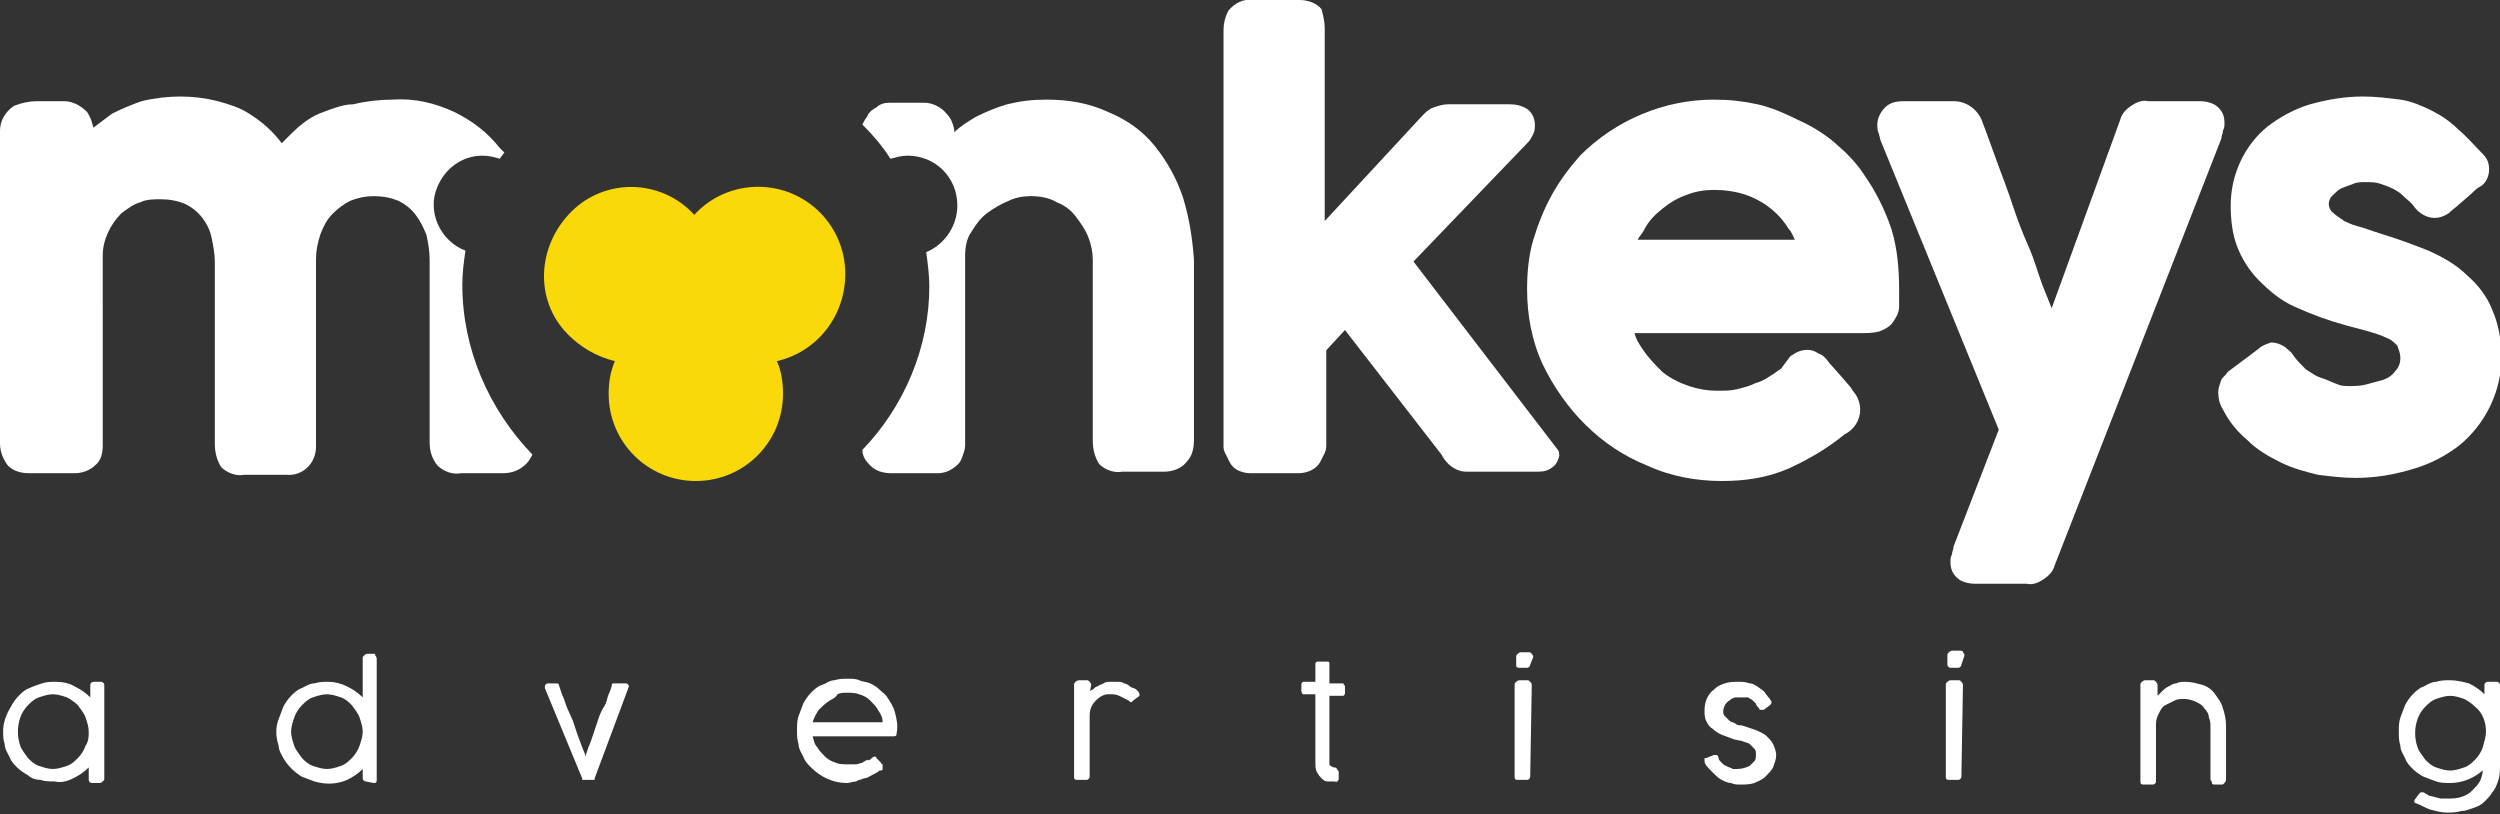 <?xml version="1.0" encoding="utf-8"?>
<!-- Generator: Adobe Illustrator 25.4.1, SVG Export Plug-In . SVG Version: 6.00 Build 0)  -->
<svg version="1.1" id="Layer_1" xmlns="http://www.w3.org/2000/svg" xmlns:xlink="http://www.w3.org/1999/xlink" x="0px" y="0px"
	 viewBox="0 0 160.6 52.3" style="enable-background:new 0 0 160.6 52.3;" xml:space="preserve">
<rect x="0" y="0" width="160.6" height="52.3" fill="#333333" stroke="none"/>
<style type="text/css">
	.st0{fill:#FFFFFF;}
	.st1{fill:#F9D909;}
</style>
<g id="Layer_2_00000051379924891061694380000000687209088099415227_">
	<g id="Layer_1-2">
		<path class="st0" d="M5.7,49.3c-0.3,0.3-0.6,0.5-1,0.7c-0.4,0.2-0.8,0.3-1.2,0.2c-0.3,0-0.6,0-0.9-0.1C2.3,50.1,2,50,1.8,49.8
			c-0.2-0.1-0.5-0.3-0.7-0.5c-0.2-0.2-0.4-0.4-0.5-0.7c-0.1-0.2-0.3-0.5-0.3-0.8c-0.1-0.3-0.1-0.6-0.1-0.8c0-0.6,0.2-1.1,0.5-1.6
			c0.1-0.2,0.3-0.5,0.5-0.7c0.2-0.2,0.4-0.4,0.7-0.5c0.2-0.1,0.5-0.2,0.8-0.3c0.3-0.1,0.6-0.1,0.9-0.1c0.4,0,0.9,0.1,1.2,0.3
			c0.4,0.2,0.7,0.4,1,0.7V44c0-0.1,0.1-0.2,0.2-0.2c0,0,0,0,0,0h0.5c0.1,0,0.2,0.1,0.2,0.2c0,0,0,0,0,0.1v5.9c0,0.1,0,0.1-0.1,0.2
			c0,0-0.1,0.1-0.2,0.1H5.9c-0.1,0-0.2-0.1-0.2-0.2c0,0,0,0,0,0V49.3z M5.7,47c0-0.3-0.1-0.6-0.2-0.9c-0.1-0.3-0.3-0.5-0.5-0.8
			c-0.2-0.2-0.5-0.4-0.7-0.5c-0.3-0.1-0.6-0.2-0.9-0.2c-0.3,0-0.6,0.1-0.9,0.2c-0.3,0.1-0.5,0.3-0.7,0.5c-0.2,0.2-0.4,0.5-0.5,0.8
			c-0.2,0.6-0.2,1.2,0,1.8c0.1,0.3,0.3,0.5,0.5,0.8c0.2,0.2,0.4,0.4,0.7,0.5c0.3,0.1,0.6,0.2,0.9,0.2c0.3,0,0.6-0.1,0.9-0.2
			c0.3-0.1,0.5-0.3,0.7-0.5c0.2-0.2,0.4-0.5,0.5-0.8C5.7,47.6,5.7,47.3,5.7,47"/>
		<path class="st0" d="M23.5,50.2c-0.1,0-0.2-0.1-0.2-0.2c0,0,0,0,0,0v-0.6c-0.3,0.3-0.6,0.5-1,0.7c-0.7,0.3-1.4,0.3-2.1,0.1
			c-0.3-0.1-0.5-0.2-0.8-0.3c-0.5-0.3-0.9-0.7-1.2-1.2c-0.1-0.2-0.3-0.5-0.3-0.8c-0.2-0.6-0.2-1.2,0-1.7c0.1-0.3,0.2-0.5,0.3-0.8
			c0.1-0.2,0.3-0.5,0.5-0.7c0.2-0.2,0.4-0.4,0.7-0.5c0.2-0.1,0.5-0.3,0.8-0.3c0.3-0.1,0.6-0.1,0.9-0.1c0.4,0,0.8,0.1,1.2,0.3
			c0.4,0.2,0.7,0.4,1,0.7v-2.5c0-0.1,0-0.1,0.1-0.2c0,0,0.1-0.1,0.2-0.1H24c0.1,0,0.1,0,0.1,0.1c0,0,0.1,0.1,0.1,0.2v7.8
			c0,0.2-0.1,0.2-0.2,0.2L23.5,50.2z M23.3,47c0-0.3-0.1-0.6-0.2-0.9c-0.1-0.3-0.3-0.5-0.5-0.8c-0.2-0.2-0.4-0.4-0.7-0.5
			c-0.3-0.1-0.6-0.2-0.9-0.2c-0.3,0-0.6,0.1-0.9,0.2c-0.3,0.1-0.5,0.3-0.7,0.5c-0.2,0.2-0.4,0.5-0.5,0.8c-0.1,0.3-0.2,0.6-0.2,0.9
			c0,0.3,0.1,0.6,0.2,0.9c0.1,0.3,0.3,0.5,0.5,0.8c0.2,0.2,0.4,0.4,0.7,0.5c0.3,0.1,0.6,0.2,0.9,0.2c0.3,0,0.6-0.1,0.9-0.2
			c0.3-0.1,0.5-0.3,0.7-0.5c0.2-0.2,0.4-0.5,0.5-0.8C23.2,47.6,23.3,47.3,23.3,47"/>
		<path class="st0" d="M35.9,44l0.2,0.6c0.1,0.2,0.2,0.5,0.3,0.8l0.4,0.9l0.3,0.9c0.1,0.3,0.2,0.5,0.3,0.8s0.2,0.4,0.2,0.6l0.2-0.6
			c0.1-0.2,0.2-0.5,0.3-0.8l0.3-0.9c0.1-0.3,0.2-0.6,0.4-0.9s0.2-0.6,0.3-0.8s0.2-0.5,0.2-0.6c0-0.1,0.1-0.1,0.1-0.1
			c0.1,0,0.1,0,0.2,0h0.6c0.1,0,0.2,0.1,0.2,0.2l0,0l0,0v0L38.2,50c0,0,0,0,0,0c0,0,0,0,0,0.1h-0.1H38h-0.4h-0.1h-0.1c0,0,0,0,0-0.1
			c0,0,0,0,0,0L35,44.2l0,0c0,0,0-0.1,0-0.1c0-0.1,0.1-0.2,0.2-0.2h0.5C35.8,43.9,35.9,43.9,35.9,44C36,44,36,44,35.9,44"/>
		<path class="st0" d="M56,48.7L56,48.7c0.1-0.1,0.2-0.1,0.2-0.1c0,0,0.1,0,0.1,0.1l0.2,0.2c0,0,0.1,0.1,0.1,0.1c0,0,0,0.1,0.1,0.1
			c0,0,0,0,0,0.1c0,0,0,0,0,0.1c0,0,0,0.1,0,0.1c0,0.1-0.1,0.1-0.2,0.1c-0.1,0.1-0.3,0.2-0.5,0.3c-0.2,0.1-0.3,0.2-0.5,0.2
			c-0.2,0.1-0.4,0.1-0.5,0.2c-0.2,0-0.4,0.1-0.6,0.1c-0.9,0-1.7-0.4-2.3-1c-0.2-0.2-0.4-0.4-0.5-0.7c-0.1-0.2-0.3-0.5-0.3-0.8
			c-0.1-0.3-0.1-0.6-0.1-0.9c0-0.3,0-0.6,0.1-0.9c0.1-0.3,0.2-0.5,0.3-0.8c0.1-0.2,0.3-0.5,0.5-0.7c0.2-0.2,0.4-0.4,0.7-0.5
			c0.3-0.1,0.5-0.3,0.8-0.3c0.3-0.1,0.6-0.1,0.9-0.1c0.2,0,0.5,0,0.7,0.1c0.2,0.1,0.5,0.1,0.7,0.2c0.2,0.1,0.4,0.2,0.6,0.4
			c0.2,0.2,0.4,0.3,0.5,0.5c0.2,0.3,0.4,0.6,0.5,1c0.1,0.4,0.2,0.8,0.1,1.3c0,0.2-0.1,0.2-0.2,0.2h-5.2c0.1,0.3,0.1,0.5,0.3,0.7
			c0.1,0.2,0.3,0.4,0.5,0.6c0.2,0.2,0.4,0.3,0.7,0.4c0.2,0.1,0.5,0.1,0.8,0.1c0.2,0,0.3,0,0.5,0c0.1,0,0.3-0.1,0.4-0.1
			c0.1-0.1,0.2-0.1,0.3-0.2C55.8,48.9,55.9,48.8,56,48.7L56,48.7z M53.3,45c-0.3,0.2-0.5,0.4-0.7,0.6c-0.2,0.3-0.3,0.5-0.4,0.8h4.5
			c0-0.3-0.1-0.5-0.3-0.8c-0.1-0.2-0.3-0.4-0.5-0.6c-0.2-0.2-0.4-0.3-0.7-0.4c-0.3-0.1-0.5-0.1-0.8-0.1c-0.2,0-0.4,0-0.6,0.1
			C53.7,44.8,53.5,44.9,53.3,45"/>
		<path class="st0" d="M70,44.5c0-0.1,0.1-0.2,0.2-0.2c0.1-0.1,0.2-0.2,0.3-0.2c0.1-0.1,0.2-0.1,0.4-0.2c0.1-0.1,0.3-0.1,0.4-0.1
			h0.5c0.1,0,0.3,0,0.4,0.1c0.1,0,0.3,0.1,0.4,0.2c0.1,0.1,0.3,0.1,0.4,0.2l0.1,0.1c0,0,0.1,0.1,0.1,0.2c0,0,0,0.1,0,0.1L72.8,45
			c0,0-0.1,0.1-0.1,0.1c0,0-0.1,0-0.1,0l-0.1-0.1c-0.2-0.1-0.4-0.2-0.6-0.3c-0.2-0.1-0.4-0.1-0.6-0.1c-0.2,0-0.3,0-0.5,0.1
			c-0.2,0.1-0.3,0.2-0.4,0.3c-0.3,0.3-0.4,0.6-0.4,1v3.9c0,0.1-0.1,0.2-0.2,0.2c0,0,0,0-0.1,0h-0.5c-0.2,0-0.2-0.1-0.2-0.2V44
			c0-0.1,0-0.1,0.1-0.2c0,0,0.1-0.1,0.2-0.1h0.5c0.1,0,0.1,0,0.2,0.1c0,0,0.1,0.1,0.1,0.2L70,44.5z"/>
		<path class="st0" d="M85.8,50.2c-0.2,0-0.3,0-0.5,0c-0.2,0-0.3-0.1-0.4-0.2c-0.1-0.1-0.2-0.2-0.3-0.4c-0.1-0.2-0.1-0.4-0.1-0.6
			v-4.4h-0.6c-0.1,0-0.1,0-0.2,0c0,0-0.1-0.1-0.1-0.2V44c0-0.1,0-0.1,0.1-0.2c0.1,0,0.1,0,0.2,0h0.6v-1.1c0,0,0-0.1,0-0.1
			c0,0,0.1-0.1,0.1-0.1h0.1h0.2l0.3,0h0.1c0,0,0.1,0,0.1,0.1c0,0,0,0.1,0,0.1c0,0,0,0.1,0,0.1v1.1h0.7c0.1,0,0.1,0,0.2,0
			c0,0.1,0.1,0.1,0.1,0.2v0.4c0,0.1,0,0.1-0.1,0.2c-0.1,0-0.1,0-0.2,0h-0.7V49c0,0.1,0,0.2,0.1,0.2c0.1,0.1,0.2,0.1,0.2,0.1
			c0.1,0,0.1,0,0.2,0.1c0,0.1,0.1,0.1,0.1,0.2V50c0,0.1,0,0.1-0.1,0.2C85.9,50.2,85.8,50.3,85.8,50.2"/>
		<path class="st0" d="M98.3,42.7c0,0.1-0.1,0.2-0.2,0.2c0,0,0,0,0,0h-0.5c-0.2,0-0.2-0.1-0.2-0.2v-0.5c0-0.1,0-0.1,0.1-0.2
			c0,0,0.1-0.1,0.2-0.1h0.5c0.1,0,0.1,0,0.2,0.1c0,0,0.1,0.1,0.1,0.2L98.3,42.7z M98.3,49.9c0,0.1-0.1,0.2-0.2,0.2c0,0,0,0-0.1,0
			h-0.5c-0.2,0-0.2-0.1-0.2-0.2V44c0-0.1,0-0.1,0.1-0.2c0,0,0.1-0.1,0.2-0.1h0.5c0.1,0,0.1,0,0.2,0.1c0,0,0.1,0.1,0.1,0.2L98.3,49.9
			z"/>
		<path class="st0" d="M109.5,48.9c0,0,0-0.1,0-0.1c0,0,0-0.1,0-0.1l0,0c0,0,0,0,0.1,0l0.5-0.2c0.1,0,0.1,0,0.2,0
			c0,0,0.1,0.1,0.1,0.2c0,0.1,0.1,0.2,0.2,0.3c0.1,0.1,0.2,0.2,0.3,0.2c0.1,0.1,0.3,0.1,0.4,0.2c0.1,0,0.2,0,0.3,0
			c0.3,0,0.6-0.1,0.8-0.2c0.1-0.1,0.2-0.2,0.3-0.3c0.1-0.1,0.1-0.3,0.1-0.4c0-0.2,0-0.3-0.1-0.4c-0.1-0.1-0.2-0.2-0.3-0.3
			c-0.1-0.1-0.3-0.1-0.5-0.2l-0.5-0.1c-0.3-0.1-0.5-0.2-0.8-0.3c-0.2-0.1-0.4-0.2-0.6-0.4c-0.2-0.1-0.3-0.3-0.4-0.5
			c-0.1-0.2-0.1-0.4-0.1-0.7c0-0.5,0.2-1,0.6-1.3c0.2-0.2,0.4-0.3,0.7-0.4c0.3-0.1,0.6-0.1,0.9-0.1c0.2,0,0.4,0,0.7,0.1
			c0.2,0,0.3,0.1,0.5,0.2c0.1,0.1,0.3,0.2,0.4,0.3c0.1,0.1,0.2,0.3,0.4,0.5c0,0.1,0.1,0.1,0.1,0.2c0,0.1,0,0.1-0.1,0.2l-0.4,0.3
			c-0.1,0-0.1,0-0.2,0c-0.1,0-0.1-0.1-0.1-0.1c-0.1-0.1-0.2-0.2-0.2-0.3c-0.1-0.1-0.2-0.2-0.2-0.2c-0.1-0.1-0.2-0.1-0.3-0.2
			c-0.1,0-0.3,0-0.4,0c-0.1,0-0.3,0-0.4,0c-0.1,0-0.3,0.1-0.4,0.2c-0.2,0.1-0.4,0.4-0.4,0.7c0,0.1,0,0.2,0.1,0.3
			c0.1,0.1,0.2,0.2,0.3,0.3c0.1,0.1,0.3,0.1,0.4,0.2c0.1,0.1,0.3,0.1,0.4,0.1c0.3,0.1,0.6,0.2,0.9,0.3c0.2,0.1,0.5,0.2,0.7,0.4
			c0.2,0.2,0.3,0.3,0.4,0.5c0.1,0.2,0.2,0.5,0.2,0.7c0,0.3-0.1,0.5-0.2,0.8c-0.1,0.2-0.3,0.4-0.5,0.6c-0.2,0.2-0.5,0.3-0.7,0.4
			c-0.3,0.1-0.6,0.1-0.9,0.1c-0.2,0-0.4,0-0.6-0.1c-0.2,0-0.4-0.1-0.6-0.2c-0.2-0.1-0.4-0.3-0.5-0.4
			C109.7,49.3,109.5,49.1,109.5,48.9"/>
		<path class="st0" d="M126,42.7c0,0.1-0.1,0.2-0.2,0.2c0,0,0,0,0,0h-0.5c-0.1,0-0.2-0.1-0.2-0.2c0,0,0,0,0-0.1v-0.5
			c0-0.1,0-0.1,0.1-0.2c0,0,0.1-0.1,0.2-0.1h0.5c0.1,0,0.2,0,0.2,0.1c0,0,0.1,0.1,0.1,0.2L126,42.7z M126,49.9
			c0,0.1-0.1,0.2-0.2,0.2c0,0,0,0-0.1,0h-0.5c-0.2,0-0.2-0.1-0.2-0.2V44c0-0.1,0-0.1,0.1-0.2c0,0,0.1-0.1,0.2-0.1h0.5
			c0.1,0,0.1,0,0.2,0.1c0,0,0.1,0.1,0.1,0.2L126,49.9z"/>
		<path class="st0" d="M138.6,44.7c0.1-0.1,0.2-0.2,0.3-0.3c0.1-0.1,0.2-0.2,0.4-0.3c0.2-0.1,0.3-0.2,0.5-0.2
			c0.2-0.1,0.4-0.1,0.6-0.1c0.4,0,0.7,0.1,1.1,0.2c0.3,0.1,0.6,0.3,0.8,0.6c0.2,0.3,0.4,0.5,0.5,0.9c0.1,0.3,0.2,0.7,0.2,1.1v3.4
			c0,0.1,0,0.2-0.1,0.3c-0.1,0.1-0.1,0.1-0.2,0.1h-0.4c-0.1,0-0.2,0-0.2-0.1c0-0.1-0.1-0.2-0.1-0.2v-3.4c0-0.2,0-0.4-0.1-0.6
			c0-0.2-0.1-0.4-0.3-0.6c-0.1-0.2-0.3-0.3-0.5-0.4c-0.2-0.1-0.5-0.2-0.8-0.2c-0.2,0-0.4,0-0.6,0.1c-0.2,0.1-0.4,0.2-0.6,0.3
			c-0.2,0.1-0.3,0.3-0.4,0.5c-0.1,0.2-0.2,0.4-0.2,0.7v3.7c0,0.1-0.1,0.2-0.2,0.2c0,0,0,0-0.1,0h-0.5c-0.2,0-0.2-0.1-0.2-0.2V44
			c0-0.1,0-0.1,0.1-0.2c0,0,0.1-0.1,0.2-0.1h0.5c0.1,0,0.1,0,0.2,0.1c0,0,0.1,0.1,0.1,0.2V44.7z"/>
		<path class="st0" d="M159.7,49.3c-0.6,0.6-1.4,1-2.3,1c-0.3,0-0.6,0-0.9-0.1c-0.3-0.1-0.5-0.2-0.8-0.3c-0.2-0.1-0.5-0.3-0.7-0.5
			c-0.2-0.2-0.4-0.4-0.5-0.7c-0.1-0.2-0.3-0.5-0.3-0.8c-0.1-0.3-0.1-0.6-0.1-0.9c0-0.3,0-0.6,0.1-0.9c0.1-0.3,0.2-0.5,0.3-0.8
			c0.1-0.2,0.3-0.5,0.5-0.7c0.2-0.2,0.4-0.4,0.7-0.5c0.2-0.1,0.5-0.3,0.8-0.3c0.3-0.1,0.6-0.1,0.9-0.1c0.4,0,0.8,0.1,1.2,0.2
			c0.4,0.2,0.7,0.4,1,0.7V44c0-0.1,0.1-0.2,0.2-0.2c0,0,0,0,0,0h0.6c0.1,0,0.2,0.1,0.2,0.2c0,0,0,0,0,0v5.1c0,0.3,0,0.7-0.1,1
			c-0.1,0.3-0.2,0.6-0.4,0.8c-0.1,0.2-0.3,0.4-0.5,0.6c-0.2,0.2-0.4,0.3-0.7,0.4c-0.3,0.1-0.5,0.2-0.8,0.2c-0.3,0.1-0.6,0.1-0.9,0.1
			c-0.4,0-0.7-0.1-1.1-0.2c-0.3-0.1-0.6-0.3-0.9-0.4c0,0-0.1,0-0.1-0.1c0,0,0-0.1,0-0.1l0,0l0,0l0.3-0.4l0.1-0.1c0,0,0,0,0.1,0
			c0,0,0.1,0,0.1,0c0.1,0.1,0.2,0.1,0.3,0.2l0.4,0.1l0.4,0.1h0.4c0.3,0,0.6,0,0.9-0.1c0.3-0.1,0.5-0.2,0.7-0.4
			c0.2-0.2,0.4-0.4,0.5-0.6c0.1-0.2,0.2-0.5,0.2-0.8L159.7,49.3z M159.7,47c0-0.6-0.2-1.2-0.7-1.6c-0.2-0.2-0.5-0.4-0.7-0.5
			c-0.3-0.1-0.6-0.2-0.9-0.2c-0.3,0-0.6,0.1-0.9,0.2c-0.3,0.1-0.5,0.3-0.7,0.5c-0.2,0.2-0.4,0.5-0.5,0.8c-0.2,0.6-0.2,1.2,0,1.8
			c0.1,0.3,0.3,0.5,0.5,0.8c0.2,0.2,0.4,0.4,0.7,0.5c0.3,0.1,0.6,0.2,0.9,0.2c0.3,0,0.6-0.1,0.9-0.2c0.3-0.1,0.5-0.3,0.7-0.5
			c0.2-0.2,0.4-0.5,0.5-0.8C159.6,47.6,159.7,47.3,159.7,47"/>
		<path class="st0" d="M100,28.8c0.2,0.2,0.2,0.5,0.1,0.7c-0.1,0.3-0.3,0.5-0.5,0.6c-0.3,0.2-0.6,0.2-0.9,0.2h-4.5
			c-0.7,0-1.3-0.5-1.6-1.1l-6.2-8l-1.2,1.3v6c0,0.2,0,0.4-0.1,0.6c-0.1,0.2-0.2,0.4-0.3,0.6c-0.3,0.5-0.9,0.7-1.4,0.7h-3.1
			c-0.3,0-0.6-0.1-0.8-0.2c-0.2-0.1-0.4-0.3-0.5-0.5c-0.1-0.2-0.2-0.4-0.3-0.6c-0.1-0.2-0.1-0.3-0.1-0.5V1.9c0-0.4,0.1-0.8,0.3-1.2
			c0.4-0.5,1-0.8,1.6-0.7h3c0.5,0,1.1,0.2,1.4,0.6C85,1,85.1,1.4,85.1,1.8v12.4l6.3-6.8c0.2-0.2,0.4-0.4,0.7-0.5
			c0.3-0.1,0.6-0.2,0.9-0.2h4c0.4,0,0.8,0.1,1.1,0.3c0.3,0.2,0.5,0.6,0.5,1c0,0.2,0,0.4-0.1,0.6c-0.1,0.2-0.2,0.4-0.3,0.5l0,0
			l-7.4,7.7L100,28.8z"/>
		<path class="st0" d="M115,22.9c0.1-0.1,0.2-0.1,0.3-0.2c0.5-0.3,1.1-0.3,1.5,0c0.3,0.1,0.5,0.3,0.7,0.6l0.8,0.9l0.6,0.7
			c0.1,0.2,0.3,0.4,0.4,0.6c0.1,0.2,0.2,0.5,0.2,0.8c0,0.7-0.4,1.3-1,1.6c-1.1,0.9-2.3,1.6-3.6,2.2c-1.4,0.6-2.8,0.8-4.3,0.8
			c-1.6,0-3.3-0.3-4.8-1c-3-1.2-5.3-3.6-6.7-6.5c-0.7-1.5-1-3.2-1-4.8c0-1.1,0.1-2.2,0.4-3.2c0.3-1,0.7-2,1.2-2.9
			c0.5-0.9,1.1-1.7,1.8-2.5c2.3-2.3,5.4-3.6,8.6-3.6c1,0,1.9,0.1,2.8,0.3c0.9,0.2,1.8,0.6,2.6,1c0.9,0.4,1.7,0.9,2.4,1.5
			c0.7,0.6,1.4,1.3,1.9,2.1c0.7,1,1.3,2.2,1.7,3.4c0.4,1.3,0.5,2.6,0.5,4c0,0.3,0,0.6,0,1c0,0.4-0.2,0.7-0.4,1
			c-0.2,0.3-0.6,0.5-0.9,0.6c-0.4,0.1-0.8,0.1-1.2,0.1h-14.5c0.1,0.4,0.3,0.7,0.5,1c0.4,0.6,0.8,1,1.3,1.5c0.5,0.4,1.1,0.7,1.7,0.9
			c0.6,0.2,1.2,0.3,1.8,0.3c0.5,0,0.9,0,1.3-0.1c0.4-0.1,0.8-0.2,1.2-0.4c0.4-0.1,0.7-0.3,1-0.5c0.2-0.1,0.4-0.3,0.6-0.4L115,22.9z
			 M115.3,15.4c-0.1-0.2-0.2-0.5-0.4-0.7c-0.6-1-1.6-1.8-2.8-2.2c-0.6-0.2-1.3-0.3-2-0.3c-0.6,0-1.2,0.1-1.7,0.3
			c-0.6,0.2-1.1,0.5-1.6,0.9c-0.5,0.4-0.9,0.8-1.2,1.4c-0.1,0.2-0.3,0.4-0.4,0.6L115.3,15.4z"/>
		<path class="st0" d="M120.7,8.6c-0.1-0.2-0.1-0.4-0.1-0.6c0-0.4,0.2-0.8,0.5-1.1c0.3-0.3,0.7-0.4,1.2-0.4h3.2
			c0.8,0,1.5,0.5,1.8,1.2l0.3,0.8l0.8,2.2c0.3,0.8,0.6,1.6,0.9,2.5s0.6,1.7,1,2.6s0.6,1.7,0.9,2.5l0.6,1.5l4.4-12.1
			c0.1-0.4,0.4-0.7,0.7-0.9c0.3-0.2,0.7-0.4,1.1-0.3h3.3c0.4,0,0.9,0.1,1.2,0.4c0.3,0.3,0.4,0.6,0.4,1c0,0.2,0,0.3-0.1,0.5
			c0,0.2-0.1,0.3-0.1,0.5L132,36.3c-0.1,0.4-0.4,0.7-0.7,0.9c-0.3,0.2-0.7,0.4-1.1,0.3h-3.3c-0.4,0-0.9-0.1-1.2-0.4
			c-0.3-0.3-0.4-0.6-0.4-1c0-0.2,0-0.3,0.1-0.5c0-0.2,0.1-0.3,0.1-0.5l2.9-7.5l-7.6-18.6L120.7,8.6z"/>
		<path class="st0" d="M29.7,18.3c0-0.8,0.1-1.5,0.2-2.2c-1.6-0.6-2.5-2.5-1.8-4.1c0.5-1.2,1.6-2,2.9-2c0.4,0,0.8,0.1,1.1,0.2
			l0.3-0.4l-0.3-0.3c-0.8-1-1.7-1.7-2.9-2.3c-1.3-0.6-2.6-0.9-4-0.8c-0.8,0-1.7,0.1-2.5,0.3C22,6.7,21.3,7,20.5,7.3
			c-0.7,0.3-1.3,0.8-1.8,1.3c-0.2,0.2-0.4,0.4-0.6,0.6c-0.6-0.8-1.3-1.4-2.1-1.9c-0.6-0.4-1.3-0.6-2-0.8c-0.8-0.2-1.6-0.3-2.4-0.3
			c-0.8,0-1.7,0.1-2.5,0.3C8.5,6.7,7.8,7,7.2,7.3C6.8,7.6,6.4,7.9,6,8.2c-0.1-0.4-0.2-0.7-0.4-1C5.2,6.8,4.7,6.5,4.1,6.5H2.4
			c-0.5,0-1,0.1-1.5,0.3C0.3,7.2,0,7.8,0,8.4v20.1c0,0.5,0.2,1,0.5,1.4c0.4,0.4,0.9,0.5,1.4,0.5h2.9c0.5,0,1-0.2,1.3-0.5
			c0.4-0.3,0.5-0.8,0.5-1.3V16.4c0-1,0.5-2,1.2-2.7c0.4-0.3,0.8-0.6,1.2-0.7c0.4-0.2,0.9-0.2,1.3-0.2c0.6,0,1.1,0.1,1.6,0.3
			c0.4,0.2,0.8,0.5,1.1,0.9c0.3,0.4,0.5,0.8,0.6,1.3c0.1,0.5,0.2,1,0.2,1.5v11.7c0,0.5,0.1,1,0.4,1.5c0.4,0.4,1,0.6,1.5,0.5h2.7
			c1,0.1,1.9-0.7,1.9-1.8c0-0.1,0-0.2,0-0.3V16.7c0-0.6,0.1-1.1,0.3-1.7c0.2-0.5,0.4-0.9,0.8-1.3c0.3-0.3,0.7-0.6,1.1-0.8
			c0.5-0.2,1-0.3,1.5-0.3c0.6,0,1.1,0.1,1.6,0.3c0.4,0.2,0.8,0.5,1.1,0.9c0.3,0.4,0.5,0.8,0.7,1.3c0.1,0.5,0.2,1,0.2,1.6v11.7
			c0,0.5,0.1,1,0.5,1.5c0.4,0.4,1,0.6,1.5,0.5h2.7c0.6,0,1.1-0.2,1.5-0.6c0.2-0.2,0.3-0.4,0.4-0.6C31.4,26.3,29.7,22.4,29.7,18.3"/>
		<path class="st0" d="M76,12.7c-0.4-1.2-1-2.3-1.8-3.3c-0.8-1-1.8-1.7-3-2.2c-1.3-0.6-2.6-0.8-4-0.8c-0.9,0-1.7,0.1-2.5,0.3
			c-0.7,0.2-1.4,0.5-2,0.8c-0.5,0.3-1,0.6-1.4,1V8.3c-0.1-0.4-0.2-0.7-0.5-1c-0.3-0.4-0.9-0.7-1.4-0.7h-2.3c-0.3,0-0.6,0.1-0.8,0.3
			c-0.2,0.1-0.5,0.3-0.6,0.6c-0.1,0.1-0.2,0.3-0.3,0.5c0.7,0.7,1.3,1.4,1.8,2.2c0.4-0.1,0.7-0.2,1.1-0.2c1.8,0,3.2,1.4,3.2,3.2
			c0,1.3-0.8,2.5-2,3c0.1,0.7,0.2,1.5,0.2,2.2c0,3.9-1.6,7.7-4.3,10.5c0,0.4,0.2,0.7,0.5,1c0.4,0.4,0.9,0.5,1.4,0.5h2.9
			c0.4,0,0.7-0.1,1-0.3c0.3-0.2,0.5-0.4,0.6-0.7c0.1-0.3,0.2-0.5,0.2-0.8c0-0.2,0-0.5,0-0.8V16.4c0-0.5,0.1-1.1,0.4-1.5
			c0.3-0.5,0.6-0.9,1-1.2c0.4-0.3,0.9-0.6,1.4-0.8c0.4-0.2,0.9-0.3,1.4-0.3c0.6,0,1.2,0.1,1.7,0.4c0.5,0.2,0.9,0.5,1.2,0.9
			c0.3,0.4,0.6,0.8,0.8,1.3c0.2,0.5,0.3,1,0.3,1.5v11.6c0,0.5,0.1,1,0.4,1.5c0.4,0.4,1,0.6,1.5,0.5h2.7c0.5,0,1.1-0.2,1.4-0.6
			c0.4-0.4,0.5-0.9,0.5-1.5V16.7C76.6,15.3,76.4,14,76,12.7"/>
		<path class="st0" d="M151.3,30.7c-0.8,0-1.6-0.1-2.4-0.2c-0.8-0.2-1.6-0.4-2.4-0.8c-0.8-0.4-1.5-0.8-2.1-1.4
			c-0.7-0.6-1.2-1.2-1.6-2c-0.2-0.3-0.3-0.7-0.3-1.1c0-0.3,0.1-0.5,0.2-0.8c0.1-0.2,0.3-0.3,0.4-0.5l2-1.5c0.2-0.2,0.5-0.3,0.8-0.4
			c0.3,0,0.6,0.1,0.9,0.3c0.2,0.2,0.4,0.3,0.5,0.5c0.2,0.3,0.5,0.6,0.8,0.9c0.3,0.2,0.7,0.5,1.1,0.6c0.3,0.1,0.7,0.3,1,0.4
			c0.2,0.1,0.5,0.1,0.7,0.1c0.4,0,0.7,0,1.1-0.1c0.4-0.1,0.7-0.2,1.1-0.3c0.3-0.1,0.6-0.3,0.8-0.6c0.2-0.2,0.3-0.5,0.3-0.8
			c0-0.3-0.1-0.5-0.2-0.8c-0.2-0.2-0.4-0.4-0.7-0.5c-0.4-0.2-0.8-0.3-1.1-0.4l-1.5-0.4c-1.1-0.3-2.2-0.7-3.3-1.2
			c-0.9-0.4-1.6-1-2.3-1.7c-0.6-0.6-1.1-1.4-1.4-2.2c-0.3-0.8-0.4-1.7-0.4-2.6c0-2,0.9-3.9,2.4-5.1c0.8-0.6,1.7-1.1,2.7-1.4
			c1.1-0.3,2.2-0.5,3.4-0.5c0.8,0,1.6,0.1,2.4,0.2c0.7,0.1,1.4,0.4,2,0.7c0.6,0.3,1.2,0.7,1.7,1.2c0.6,0.5,1.1,1.1,1.6,1.6
			c0.3,0.3,0.4,0.6,0.4,1c0,0.4-0.2,0.9-0.6,1.1c-0.2,0.1-0.4,0.3-0.6,0.5l-0.7,0.6c-0.2,0.2-0.5,0.4-0.7,0.6
			c-0.3,0.2-0.6,0.3-0.9,0.3c-0.5,0-1-0.3-1.3-0.7c-0.2-0.3-0.5-0.5-0.7-0.7c-0.4-0.4-0.9-0.6-1.5-0.8c-0.3-0.1-0.6-0.1-0.9-0.1
			c-0.3,0-0.6,0-0.8,0.1c-0.3,0.1-0.5,0.2-0.8,0.3c-0.2,0.1-0.4,0.3-0.6,0.5c-0.1,0.1-0.2,0.3-0.2,0.5c0,0.2,0.1,0.4,0.2,0.5
			c0.2,0.2,0.5,0.4,0.8,0.6c0.4,0.2,0.7,0.3,1.1,0.4l1.2,0.4c1,0.3,2.1,0.7,3.1,1.1c0.9,0.4,1.8,0.9,2.5,1.6
			c0.7,0.6,1.3,1.4,1.6,2.2c0.4,0.9,0.6,2,0.6,3c0,2.2-1,4.3-2.7,5.7c-0.9,0.7-1.9,1.2-2.9,1.5C153.8,30.5,152.6,30.7,151.3,30.7"/>
		<path class="st1" d="M54.3,17.6c0-3.1-2.5-5.6-5.6-5.6c-1.5,0-3,0.6-4.1,1.8c-2.1-2.3-5.7-2.4-7.9-0.2s-2.4,5.7-0.2,7.9
			c0.8,0.8,1.8,1.4,3,1.7c-0.3,0.7-0.4,1.4-0.4,2.1c0,3.1,2.5,5.6,5.6,5.6s5.6-2.5,5.6-5.6c0-0.7-0.1-1.5-0.4-2.1
			C52.5,22.6,54.3,20.3,54.3,17.6"/>
	</g>
</g>
</svg>
